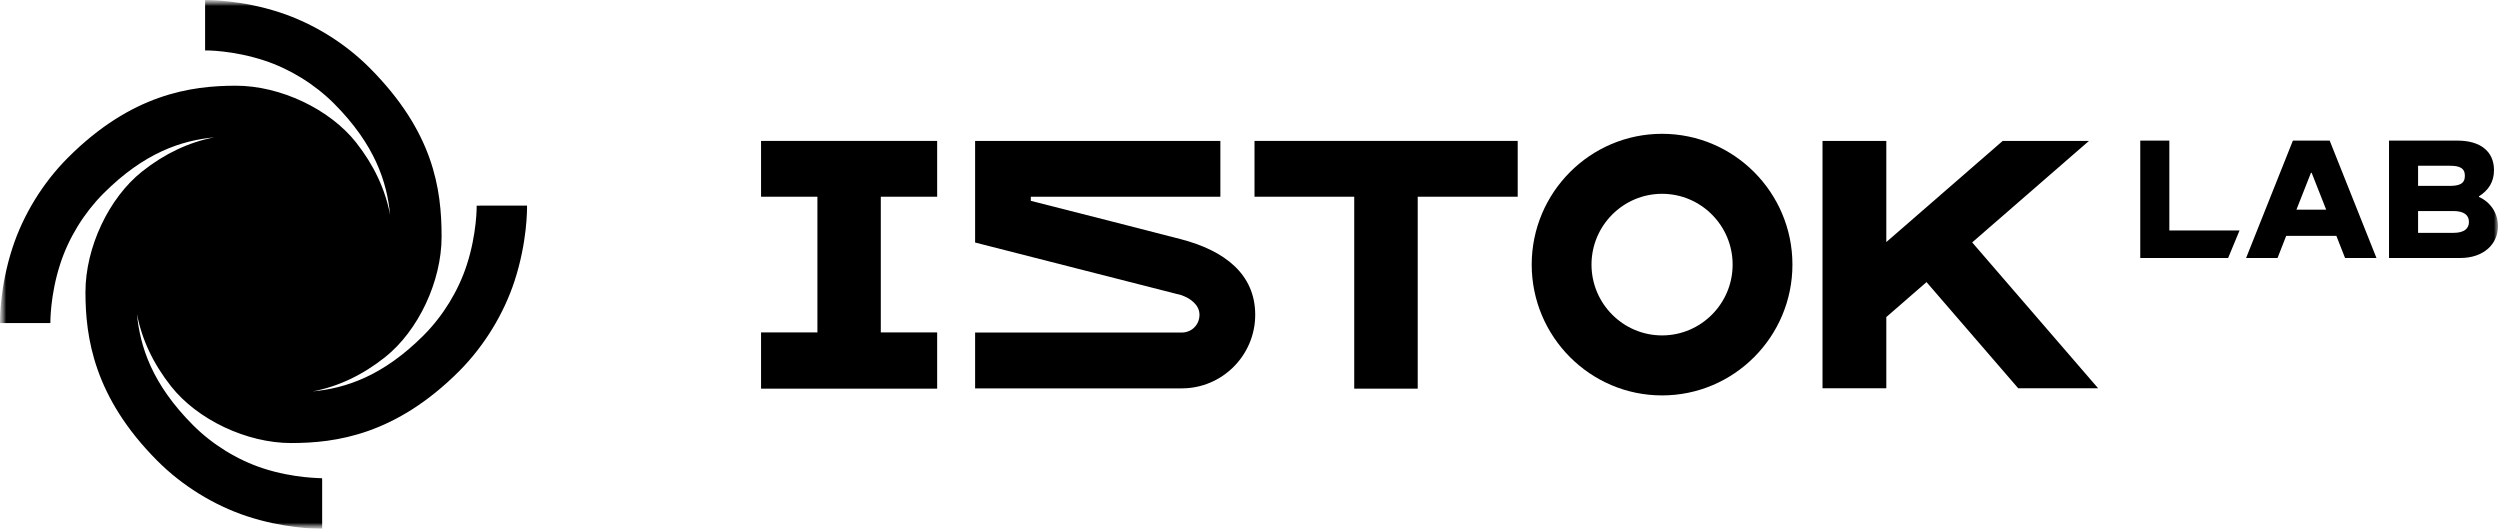 <?xml version="1.0" encoding="UTF-8"?> <svg xmlns="http://www.w3.org/2000/svg" width="208" height="44" viewBox="0 0 208 44" fill="none"> <g clip-path="url(#clip0_14_7)"> <mask id="mask0_14_7" style="mask-type:luminance" maskUnits="userSpaceOnUse" x="0" y="0" width="208" height="44"> <path d="M208 0H0V44H208V0Z" fill="white"></path> </mask> <g mask="url(#mask0_14_7)"> <mask id="mask1_14_7" style="mask-type:luminance" maskUnits="userSpaceOnUse" x="0" y="0" width="208" height="44"> <path d="M208 0H0V44H208V0Z" fill="white"></path> </mask> <g mask="url(#mask1_14_7)"> <path d="M178.07 11.698H180.489V19.177H186.329L185.381 21.465H178.07V11.698Z" fill="black"></path> <path d="M193.538 17.444L192.329 14.377H192.272L191.063 17.444H193.538ZM195.109 21.465L194.385 19.622H190.212L189.492 21.465H186.875L190.769 11.698H193.829L197.722 21.465H195.109Z" fill="black"></path> <path d="M204.134 19.373C205.053 19.373 205.416 18.995 205.416 18.465C205.416 17.907 205.024 17.558 204.106 17.558H201.184V19.373H204.134ZM203.801 15.466C204.606 15.466 205.078 15.299 205.078 14.626C205.078 13.958 204.606 13.79 203.801 13.79H201.184V15.466H203.801ZM198.766 11.698H204.467C206.358 11.698 207.5 12.591 207.5 14.153C207.5 15.128 207.053 15.829 206.248 16.331V16.384C207.194 16.804 207.834 17.725 207.834 18.814C207.834 20.266 206.69 21.465 204.691 21.465H198.766V11.698Z" fill="black"></path> <path d="M63.32 16.367H68.009V27.657H63.32V32.336H77.972V27.657H73.282V16.367H77.972V11.724H63.32V16.367Z" fill="black"></path> <path d="M104.375 16.367H112.672V32.336H117.954V16.367H126.273V11.724H104.375V16.367Z" fill="black"></path> <path d="M98.249 19.901C95.641 19.222 89.883 17.756 85.763 16.71V16.368H101.535V11.725H81.129V15.535V16.368V20.178L98.249 24.545C99.046 24.804 99.797 25.375 99.797 26.189C99.797 27.02 99.152 27.667 98.325 27.667V27.668H81.129V32.312H98.325C101.689 32.312 104.434 29.564 104.434 26.189C104.434 22.813 101.893 20.85 98.249 19.901Z" fill="black"></path> <path d="M164.085 20.169L173.8 11.725H166.623L156.941 20.14V11.725H151.633V32.305H156.941V26.379L160.286 23.471L167.915 32.305H174.564L164.085 20.169Z" fill="black"></path> <path d="M138.284 27.906C135.047 27.906 132.413 25.263 132.413 22.015C132.413 18.768 135.047 16.125 138.284 16.125C141.521 16.125 144.155 18.768 144.155 22.015C144.155 25.263 141.521 27.906 138.284 27.906ZM138.284 11.133C132.302 11.133 127.438 16.014 127.438 22.015C127.438 28.016 132.302 32.898 138.284 32.898C144.265 32.898 149.13 28.016 149.13 22.015C149.13 16.014 144.265 11.133 138.284 11.133Z" fill="black"></path> <path d="M40.141 17.104L39.66 17.115C39.66 17.14 39.689 19.428 38.831 22.056C38.134 24.203 36.864 26.272 35.26 27.886C31.849 31.308 28.74 32.306 26.022 32.565C28.132 32.162 30.147 31.219 32.031 29.723C34.806 27.522 36.741 23.4 36.741 19.697C36.741 15.691 36.06 10.971 30.757 5.65C28.694 3.577 26.043 1.942 23.288 1.036C20.105 -0.007 17.407 0.007 17.064 0V4.202C17.118 4.185 19.388 4.178 21.985 5.033C24.125 5.736 26.187 7.011 27.795 8.62C31.203 12.039 32.199 15.155 32.458 17.878C32.056 15.763 31.117 13.746 29.631 11.86C27.437 9.076 23.325 7.131 19.634 7.131C15.902 7.131 10.941 7.814 5.633 13.139C3.567 15.208 1.934 17.868 1.035 20.628C-0.011 23.836 -0.005 26.543 0.001 26.881H4.19C4.19 26.851 4.159 24.562 5.019 21.936C5.716 19.792 6.986 17.724 8.594 16.11C12.008 12.685 15.114 11.685 17.828 11.427C15.72 11.83 13.707 12.773 11.823 14.269C9.048 16.47 7.11 20.595 7.11 24.294C7.11 28.039 7.79 33.025 13.094 38.342C15.155 40.41 17.807 42.049 20.562 42.956C23.536 43.932 26.142 43.994 26.761 43.994C26.785 43.994 26.785 43.994 26.804 43.994V40.058L26.798 39.79C26.793 39.769 24.497 39.823 21.865 38.958C19.725 38.255 17.663 36.98 16.059 35.371C12.644 31.948 11.648 28.829 11.391 26.104C11.793 28.219 12.733 30.242 14.228 32.135C16.421 34.92 20.529 36.861 24.216 36.861C27.952 36.861 32.917 36.178 38.225 30.857C40.283 28.784 41.916 26.123 42.815 23.363C43.866 20.14 43.855 17.42 43.849 17.104H40.141Z" fill="black"></path> </g> </g> </g> <defs> <clipPath id="clip0_14_7"> <rect width="208" height="44" fill="white"></rect> </clipPath> </defs> </svg> 